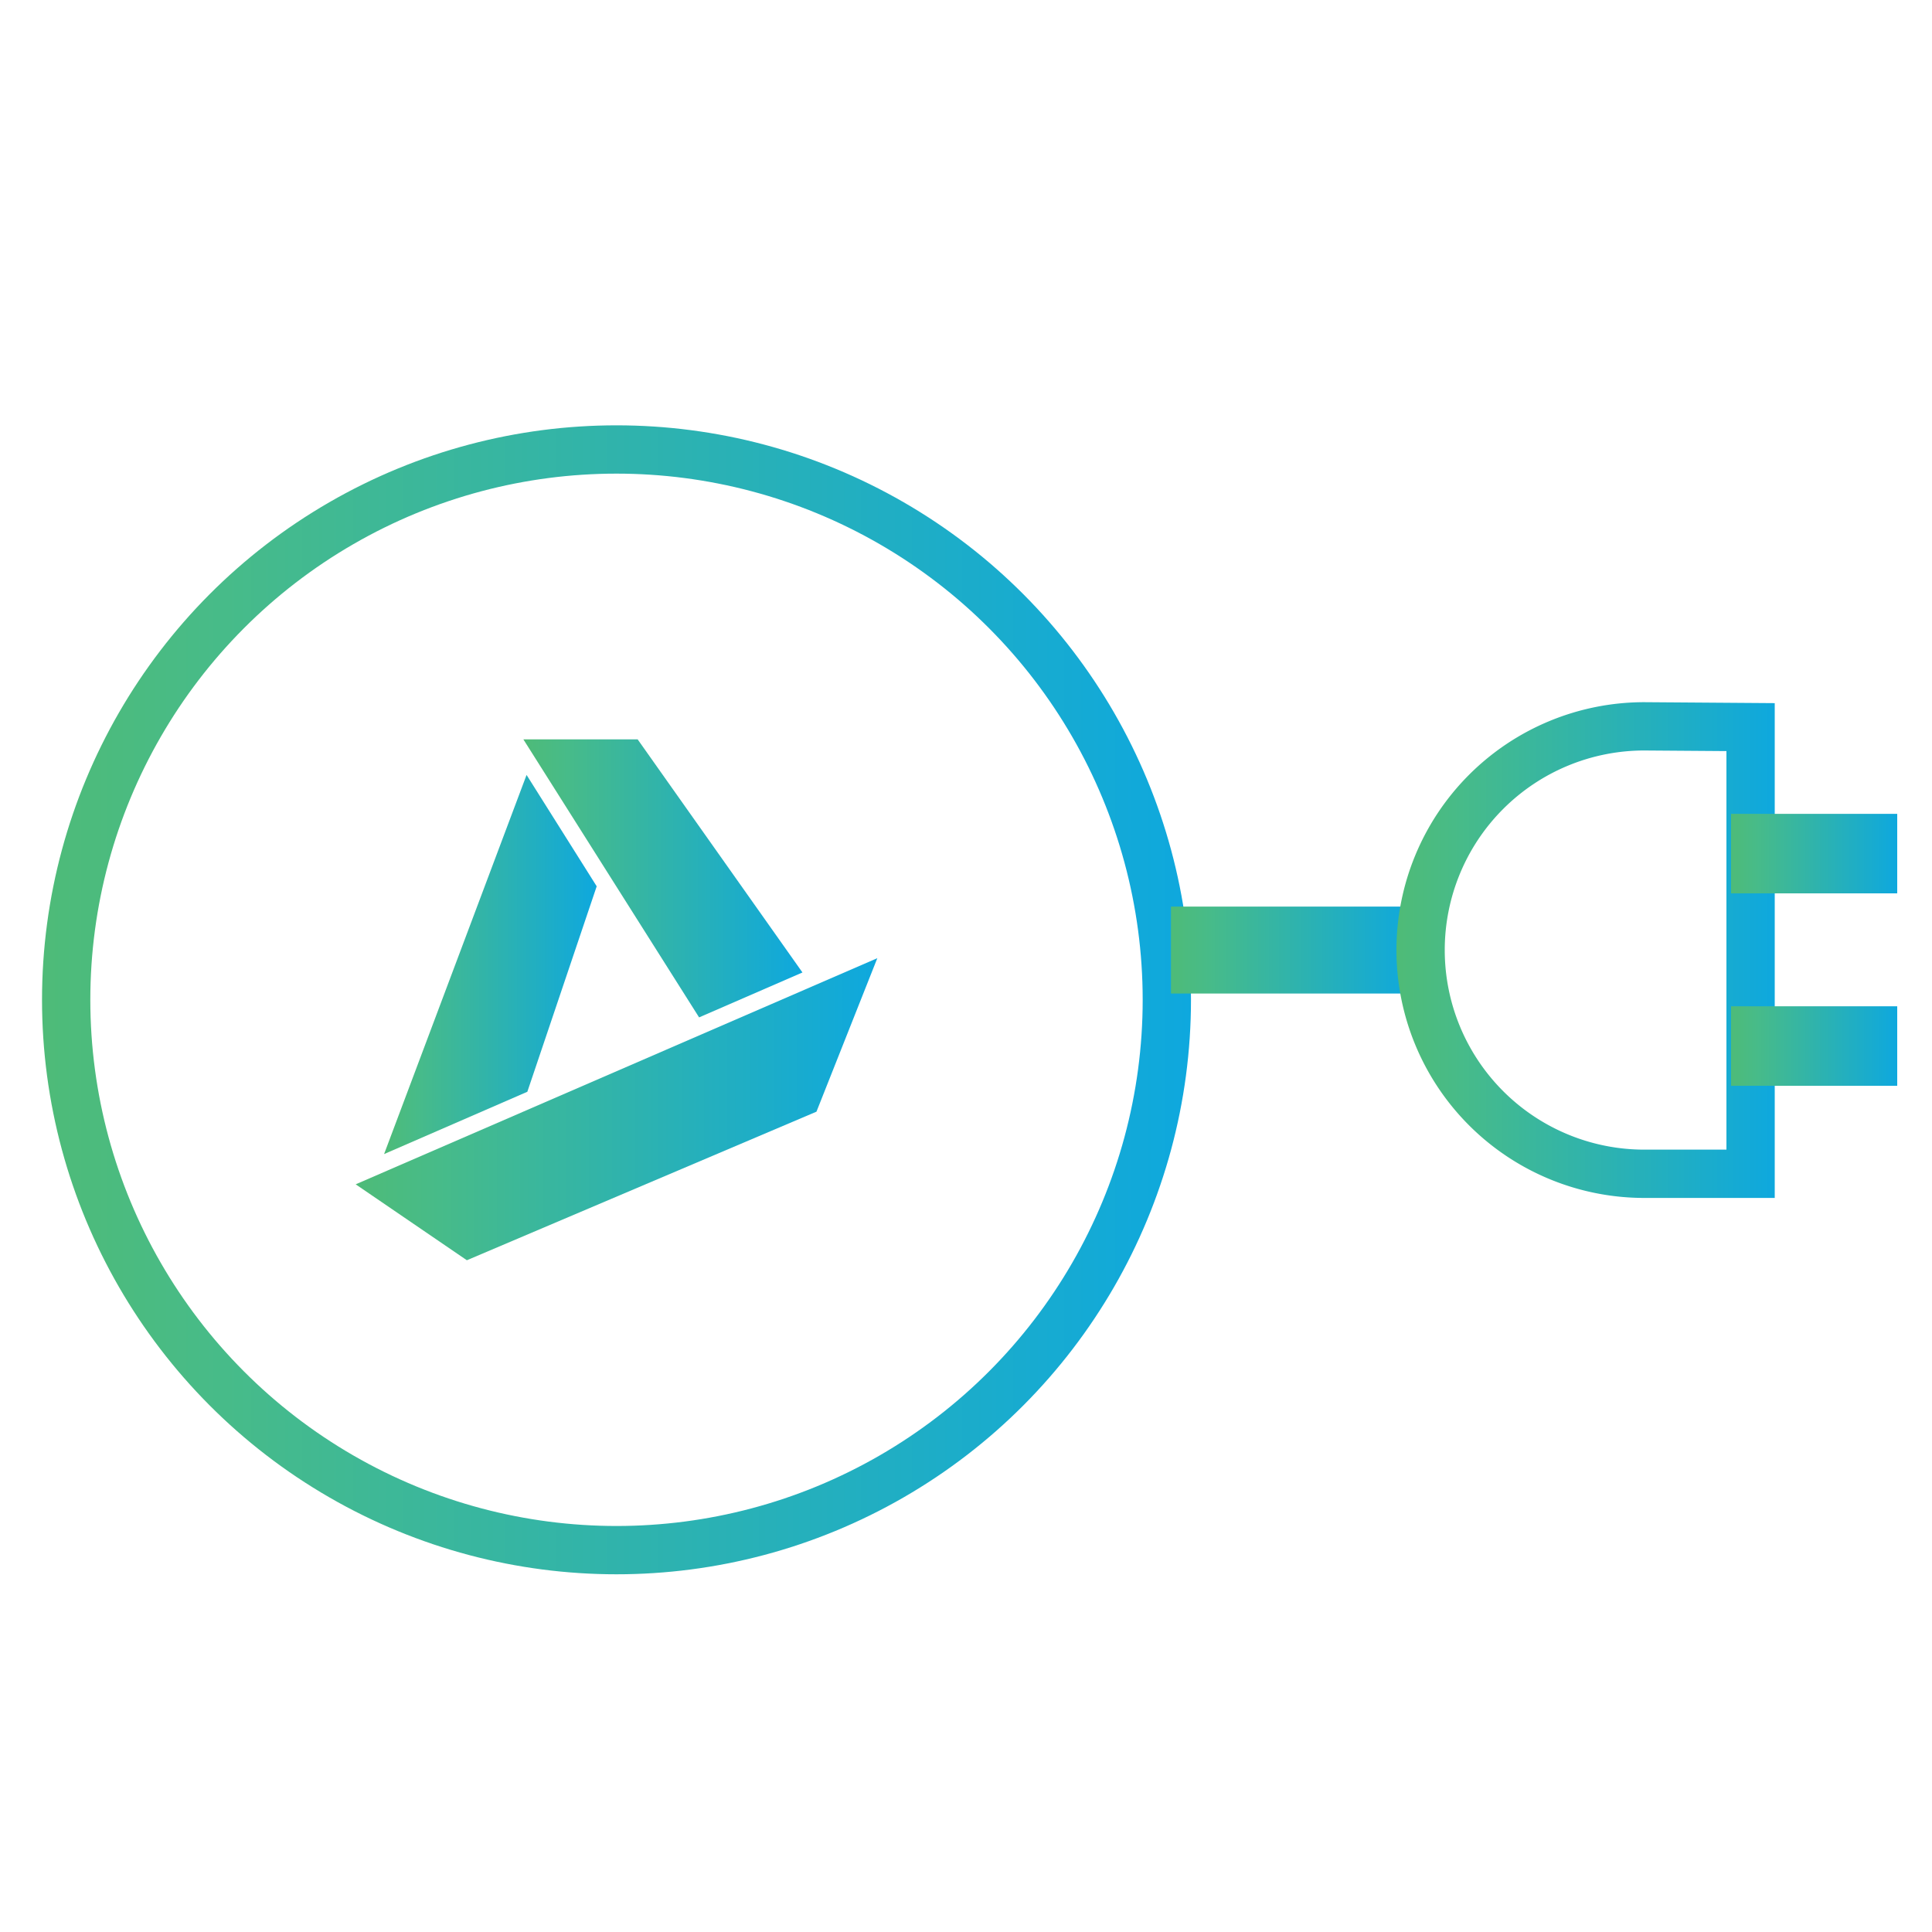 <svg id="Layer_1" data-name="Layer 1" xmlns="http://www.w3.org/2000/svg" xmlns:xlink="http://www.w3.org/1999/xlink" viewBox="0 0 200 200"><defs><style>.cls-1,.cls-5,.cls-6,.cls-7,.cls-8{fill:none;stroke-miterlimit:10;}.cls-1,.cls-6,.cls-7,.cls-8{stroke-width:5px;}.cls-1{stroke:url(#New_Gradient_Swatch);}.cls-2{fill:url(#New_Gradient_Swatch-2);}.cls-3{fill:url(#New_Gradient_Swatch-3);}.cls-4{fill:url(#New_Gradient_Swatch-4);}.cls-5{stroke-width:9px;stroke:url(#New_Gradient_Swatch-5);}.cls-6{stroke:url(#New_Gradient_Swatch-6);}.cls-7{stroke:url(#New_Gradient_Swatch-7);}.cls-8{stroke:url(#New_Gradient_Swatch-8);}</style><linearGradient id="New_Gradient_Swatch" x1="4.35" y1="103.5" x2="123.29" y2="103.5" gradientUnits="userSpaceOnUse"><stop offset="0" stop-color="#4ebb78"/><stop offset="0.16" stop-color="#47bb89"/><stop offset="1" stop-color="#0ea8de"/></linearGradient><linearGradient id="New_Gradient_Swatch-2" x1="39.76" y1="99.85" x2="61.77" y2="99.85" xlink:href="#New_Gradient_Swatch"/><linearGradient id="New_Gradient_Swatch-3" x1="54.18" y1="90.93" x2="83.07" y2="90.93" xlink:href="#New_Gradient_Swatch"/><linearGradient id="New_Gradient_Swatch-4" x1="36.82" y1="114.82" x2="90.82" y2="114.82" xlink:href="#New_Gradient_Swatch"/><linearGradient id="New_Gradient_Swatch-5" x1="121.22" y1="98.35" x2="146.28" y2="98.35" xlink:href="#New_Gradient_Swatch"/><linearGradient id="New_Gradient_Swatch-6" x1="145.05" y1="98.35" x2="183.72" y2="98.35" xlink:href="#New_Gradient_Swatch"/><linearGradient id="New_Gradient_Swatch-7" x1="179.2" y1="88.36" x2="196.39" y2="88.36" xlink:href="#New_Gradient_Swatch"/><linearGradient id="New_Gradient_Swatch-8" x1="179.2" y1="108.29" x2="196.39" y2="108.29" xlink:href="#New_Gradient_Swatch"/></defs><title>Doc-Center-Icons</title><circle class="cls-1" cx="63.82" cy="103.5" r="56.97"/><polygon class="cls-2" points="39.76 119.47 54.59 113.02 61.77 91.75 54.51 80.22 39.76 119.47"/><polygon class="cls-3" points="54.18 76.54 72.37 105.32 83.07 100.67 66.01 76.54 54.18 76.54"/><polygon class="cls-4" points="90.82 99.19 36.82 122.6 48.33 130.46 84.52 115.08 90.82 99.19"/><line class="cls-5" x1="121.22" y1="98.35" x2="146.28" y2="98.35"/><path class="cls-6" d="M181.22,75.27l-11-.08a23.16,23.16,0,0,0,0,46.32l11,0Z"/><rect class="cls-7" x="181.7" y="86.75" width="12.2" height="3.23"/><rect class="cls-8" x="181.7" y="106.67" width="12.2" height="3.23"/></svg>